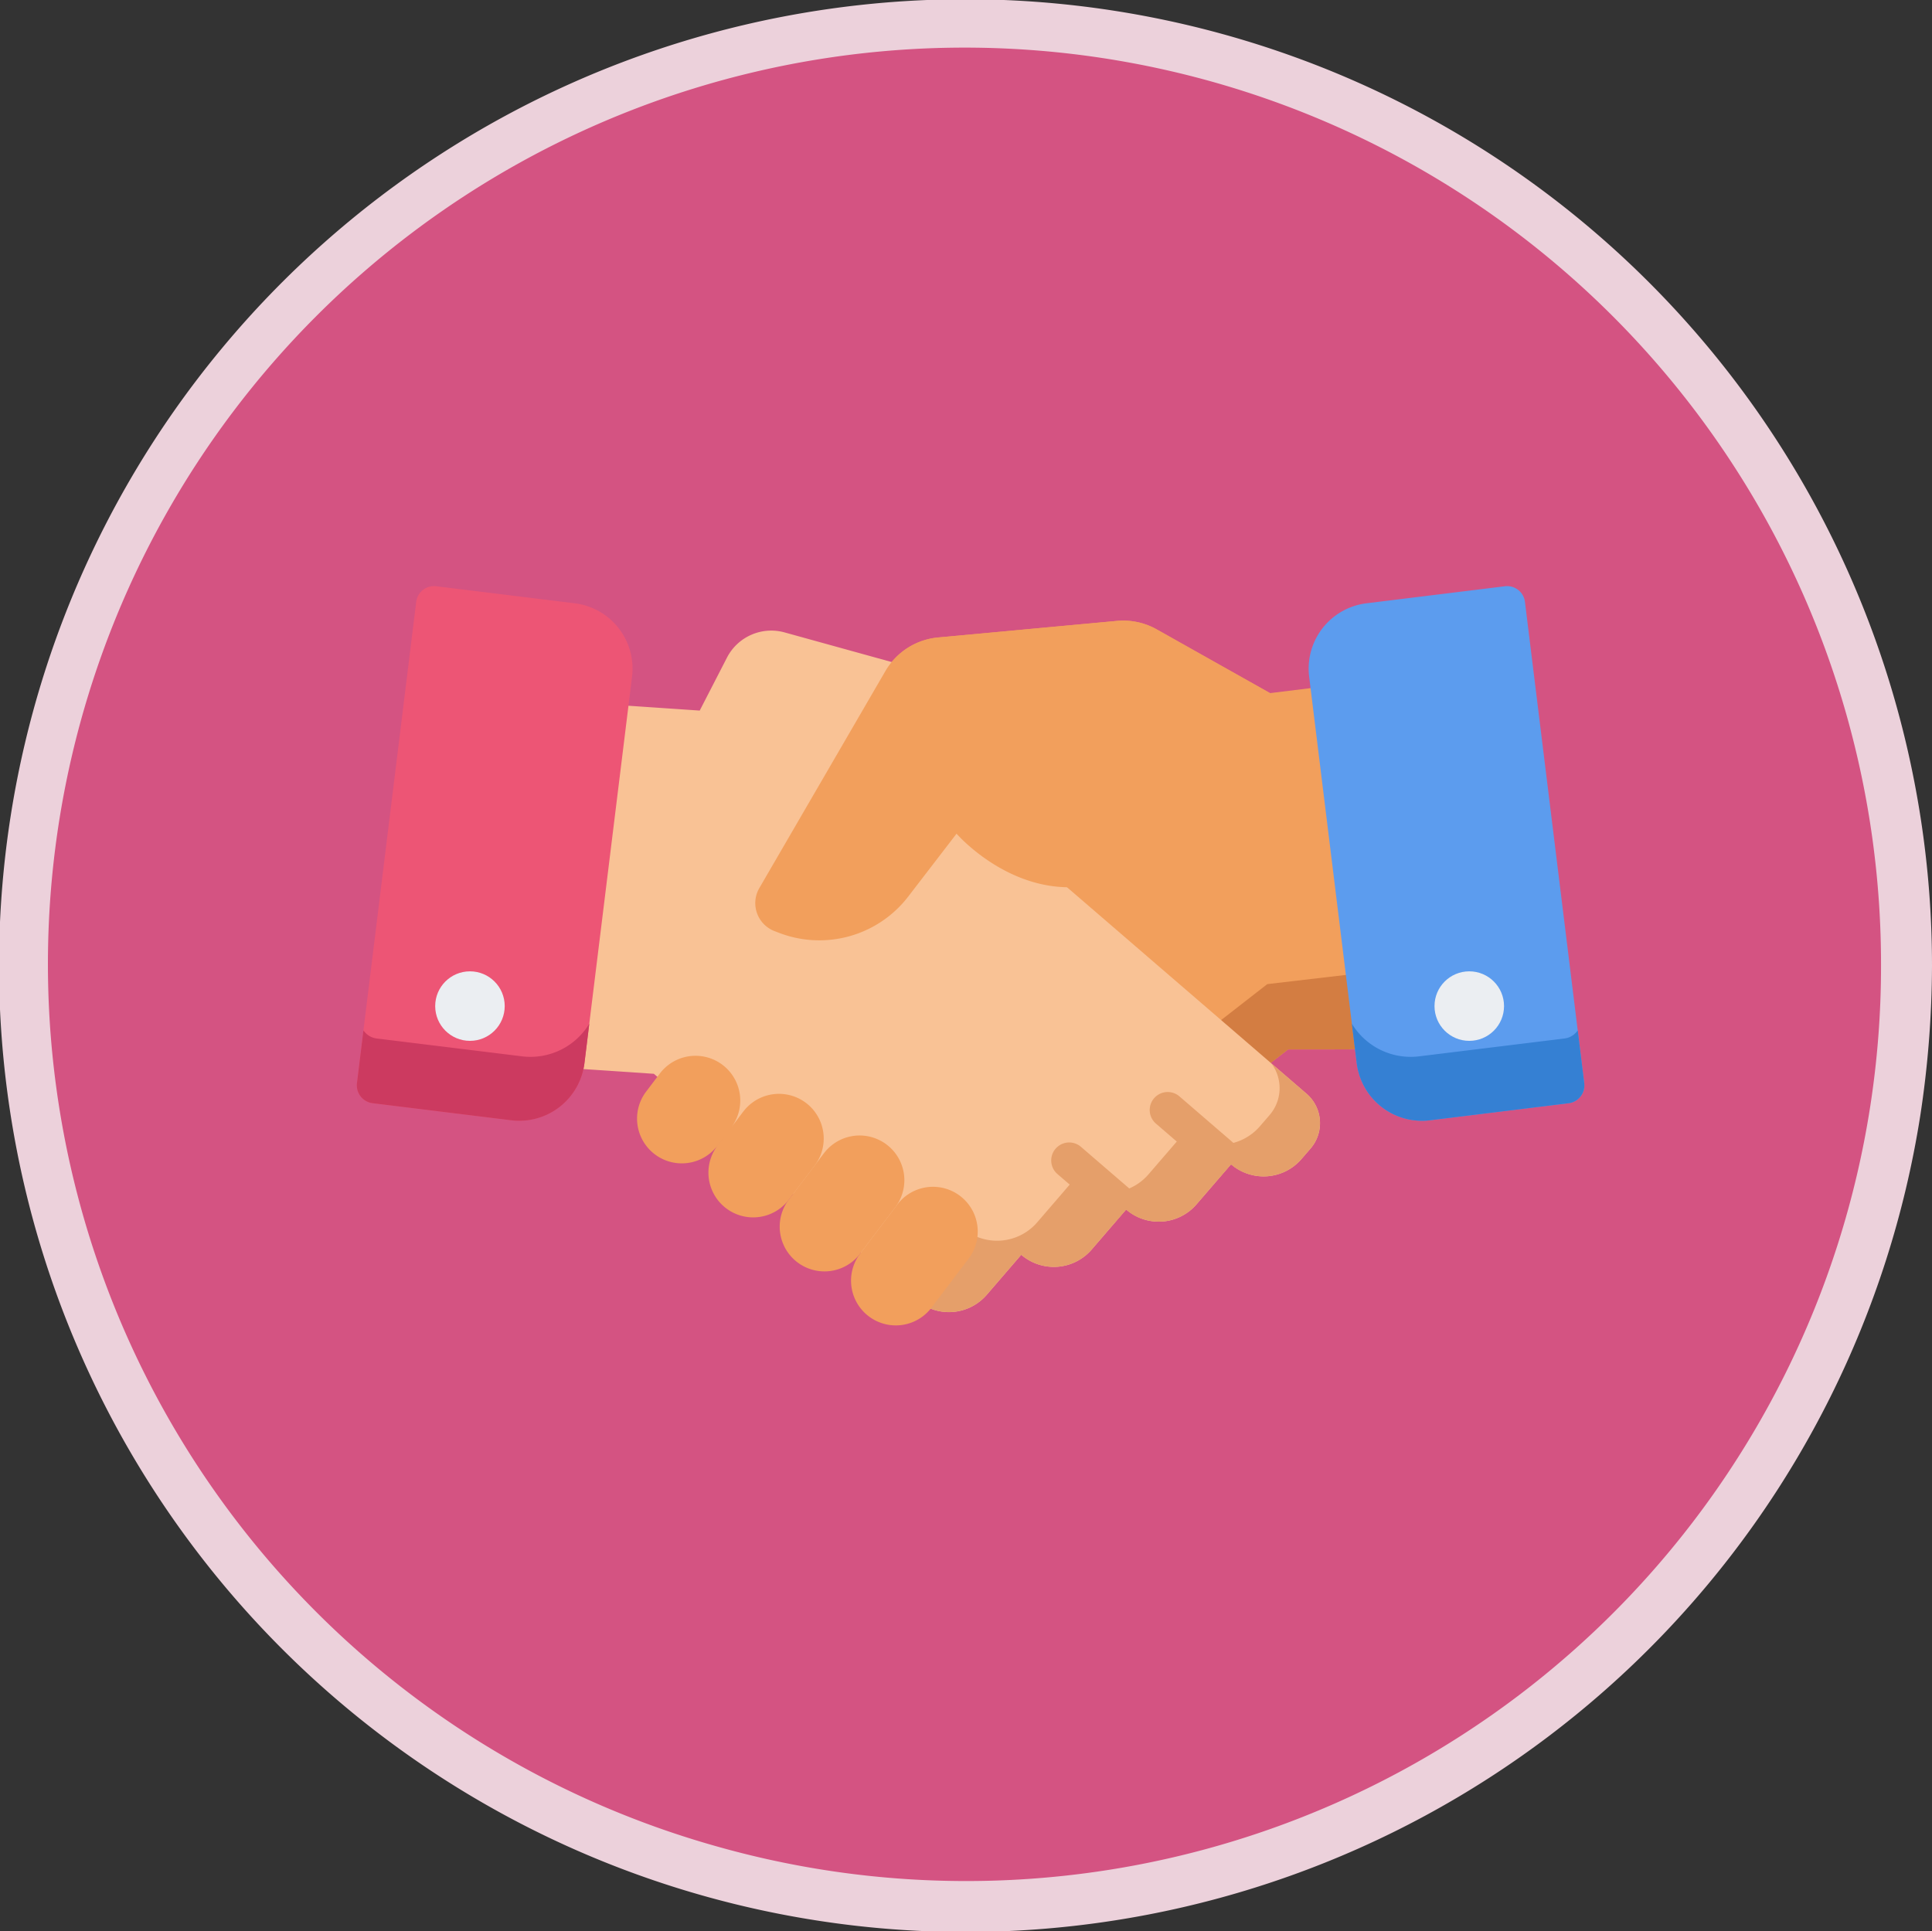 <svg xmlns="http://www.w3.org/2000/svg" width="151.611" height="151.58" viewBox="0 0 151.611 151.58"><rect x="0" y="0" width="151.611" height="151.58" fill="#333333" stroke="none"/><g id="&#xC9;thique" transform="translate(-1003 -3681)"><path id="Trac&#xE9;_59629" data-name="Trac&#xE9; 59629" d="M149.611,490.218a73.805,73.805,0,1,1-73.806-73.806,73.806,73.806,0,0,1,73.806,73.806" transform="translate(1003 3265.588)" fill="#d45382"></path><path id="Trac&#xE9;_59630" data-name="Trac&#xE9; 59630" d="M147.611,490.218a71.791,71.791,0,0,1-91.489,69.074,71.925,71.925,0,1,1,91.489-69.074c.006,2.574,4.006,2.578,4,0a75.844,75.844,0,1,0-.925,11.793,79.06,79.06,0,0,0,.925-11.793c.006-2.574-3.994-2.578-4,0" transform="translate(1003 3266.583)" fill="#ecd1db"></path><g id="&#xC9;thique-2" data-name="&#xC9;thique" transform="translate(1031 3625.191)"><path id="Trac&#xE9;_59321" data-name="Trac&#xE9; 59321" d="M180.66,141.191l-2.447-19.878-4.585.564,0,0-8.89-5a5.357,5.357,0,0,0-3.12-.666l-14.037,1.3a5.356,5.356,0,0,0-4.138,2.642l-9.893,17.029a2.353,2.353,0,0,0,1.2,3.384l.4.153a8.778,8.778,0,0,0,2.379.531l-1.254,1.092-2.508,2.185-7.133,6.085a3.047,3.047,0,0,0-.3,4.3l.724.829a3.917,3.917,0,0,0,5.525.377l2.726,3.127a3.91,3.91,0,0,0,5.525.377l2.723,3.127a3.919,3.919,0,0,0,5.528.38l1.48,1.279a3.918,3.918,0,0,0,5.528.38l2.012-1.755,16.913-13.172.018-.017,6.673-.007-1.063-8.638Z" transform="translate(-101.967 -11.67)" fill="#f29f5c"></path><path id="Trac&#xE9;_59322" data-name="Trac&#xE9; 59322" d="M173.421,264.025l-.018.017-16.913,13.172-2.012,1.755a3.918,3.918,0,0,1-5.528-.38l-1.48-1.279a3.919,3.919,0,0,1-5.528-.38l-2.723-3.127a3.91,3.91,0,0,1-5.525-.377l-2.726-3.127a3.916,3.916,0,0,1-4.851.231,3.047,3.047,0,0,0,.241,3.684l.724.829a3.917,3.917,0,0,0,5.525.377l2.726,3.127a3.91,3.91,0,0,0,5.525.377l2.723,3.127a3.919,3.919,0,0,0,5.528.38l1.48,1.279a3.918,3.918,0,0,0,5.528.38l2.012-1.755,16.913-13.172.018-.017,6.673-.007-.738-6Z" transform="translate(-101.977 -130.979)" fill="#d37d42"></path><path id="Trac&#xE9;_59323" data-name="Trac&#xE9; 59323" d="M136.815,156.706l-9.062-7.814-2.52-2.171-1.8-1.553-7.753-6.683.9-7.622a5.26,5.26,0,0,0-3.821-5.683l-16.9-4.676a3.911,3.911,0,0,0-4.524,1.986L89.2,126.639l-9.123-.619-2.337,19.891-1.016,8.644,8.88.591.018.017,18.551,15.991L106.2,172.9a3.918,3.918,0,0,0,5.526-.41l2.706-3.139a3.918,3.918,0,0,0,5.526-.41l2.706-3.142a3.91,3.91,0,0,0,5.523-.408l2.709-3.142a3.917,3.917,0,0,0,5.523-.408l.719-.833A3.047,3.047,0,0,0,136.815,156.706Z" transform="translate(-62.291 -15.062)" fill="#f9c295"></path><path id="Trac&#xE9;_59324" data-name="Trac&#xE9; 59324" d="M258.712,303.263l-2.76-2.38a3.235,3.235,0,0,1-.134,4.057l-.763.884a4.158,4.158,0,0,1-5.863.433l-2.876,3.335a4.15,4.15,0,0,1-5.863.433l-2.873,3.336a4.16,4.16,0,0,1-5.866.436l-2.872,3.333a4.13,4.13,0,0,1-1.971,1.27l1.223,1.055a3.918,3.918,0,0,0,5.526-.41l2.706-3.139a3.919,3.919,0,0,0,5.526-.41l2.706-3.142a3.91,3.91,0,0,0,5.523-.408l2.709-3.142a3.917,3.917,0,0,0,5.523-.408l.719-.833A3.048,3.048,0,0,0,258.712,303.263Z" transform="translate(-184.187 -161.62)" fill="#e59f6a"></path><path id="Trac&#xE9;_59325" data-name="Trac&#xE9; 59325" d="M304.661,317.463l-4.965-4.281a1.411,1.411,0,1,0-1.843,2.138l4.957,4.274.934-1.084a3.906,3.906,0,0,0,1.227.713A1.412,1.412,0,0,0,304.661,317.463Zm-7.939,5.308a1.411,1.411,0,0,0-.294-1.784l-4.461-3.846a1.411,1.411,0,1,0-1.843,2.138l4.461,3.846.006,0,.922-1.07A3.9,3.9,0,0,0,296.722,322.771Z" transform="translate(-235.141 -171.326)" fill="#e59f6a"></path><path id="Trac&#xE9;_59326" data-name="Trac&#xE9; 59326" d="M118.674,299.131l-1.075,1.419a3.511,3.511,0,0,0,5.6,4.239l1.075-1.419a3.511,3.511,0,1,0-5.6-4.239Zm6.547,2.985L123.2,304.79a3.511,3.511,0,0,0,5.6,4.239l2.024-2.673a3.511,3.511,0,1,0-5.6-4.239Z" transform="translate(-94.895 -159.068)" fill="#f29f5c"></path><path id="Trac&#xE9;_59327" data-name="Trac&#xE9; 59327" d="M179.857,332.373l-2.759,3.643a3.511,3.511,0,1,0,5.6,4.239l2.759-3.643a3.511,3.511,0,1,0-5.6-4.239Z" transform="translate(-143.2 -186.055)" fill="#f29f5c"></path><path id="Trac&#xE9;_59328" data-name="Trac&#xE9; 59328" d="M177.326,162.015l-2.919,3.854a3.511,3.511,0,1,0,5.6,4.239l2.919-3.854a3.511,3.511,0,1,0-5.6-4.239Zm29.248-40.141-8.89-5a5.357,5.357,0,0,0-3.12-.666l-14.037,1.3a5.356,5.356,0,0,0-4.138,2.642L166.5,137.175a2.353,2.353,0,0,0,1.2,3.384l.4.153a8.8,8.8,0,0,0,10.084-2.87l3.791-4.933s9.112,10.55,19.144-1.77" transform="translate(-134.911 -11.67)" fill="#f29f5c"></path><path id="Trac&#xE9;_59329" data-name="Trac&#xE9; 59329" d="M418.633,140.819l-4.65-37.77a1.411,1.411,0,0,0-1.573-1.228l-10.872,1.338a5.166,5.166,0,0,0-4.491,5.752l3.734,30.329a5.157,5.157,0,0,0,5.752,4.491l10.872-1.338A1.411,1.411,0,0,0,418.633,140.819Z" transform="translate(-322.314 -0.001)" fill="#5c9cee"></path><path id="Trac&#xE9;_59330" data-name="Trac&#xE9; 59330" d="M433.27,289l-.51-4.146a1.474,1.474,0,0,1-1.041.637l-11.4,1.4a5.4,5.4,0,0,1-5.284-2.563l.38,3.09a5.157,5.157,0,0,0,5.752,4.491l10.872-1.338A1.411,1.411,0,0,0,433.27,289Z" transform="translate(-336.95 -148.178)" fill="#3580d3"></path><path id="Trac&#xE9;_59331" data-name="Trac&#xE9; 59331" d="M17.106,103.158,6.233,101.819a1.411,1.411,0,0,0-1.573,1.228l-4.65,37.77a1.411,1.411,0,0,0,1.228,1.573l10.872,1.338a5.157,5.157,0,0,0,5.752-4.491L21.6,108.91A5.166,5.166,0,0,0,17.106,103.158Z" fill="#ed5575"></path><path id="Trac&#xE9;_59332" data-name="Trac&#xE9; 59332" d="M.011,289l.51-4.146a1.474,1.474,0,0,0,1.041.637l11.4,1.4a5.4,5.4,0,0,0,5.284-2.563l-.38,3.09a5.157,5.157,0,0,1-5.752,4.491L1.239,290.568A1.411,1.411,0,0,1,.011,289Z" transform="translate(0 -148.178)" fill="#cc3a60"></path><circle id="Ellipse_14" data-name="Ellipse 14" cx="2.728" cy="2.728" r="2.728" transform="translate(84.571 132.042)" fill="#ebeef2"></circle><circle id="Ellipse_15" data-name="Ellipse 15" cx="2.728" cy="2.728" r="2.728" transform="translate(6.151 132.042)" fill="#ebeef2"></circle></g></g></svg>